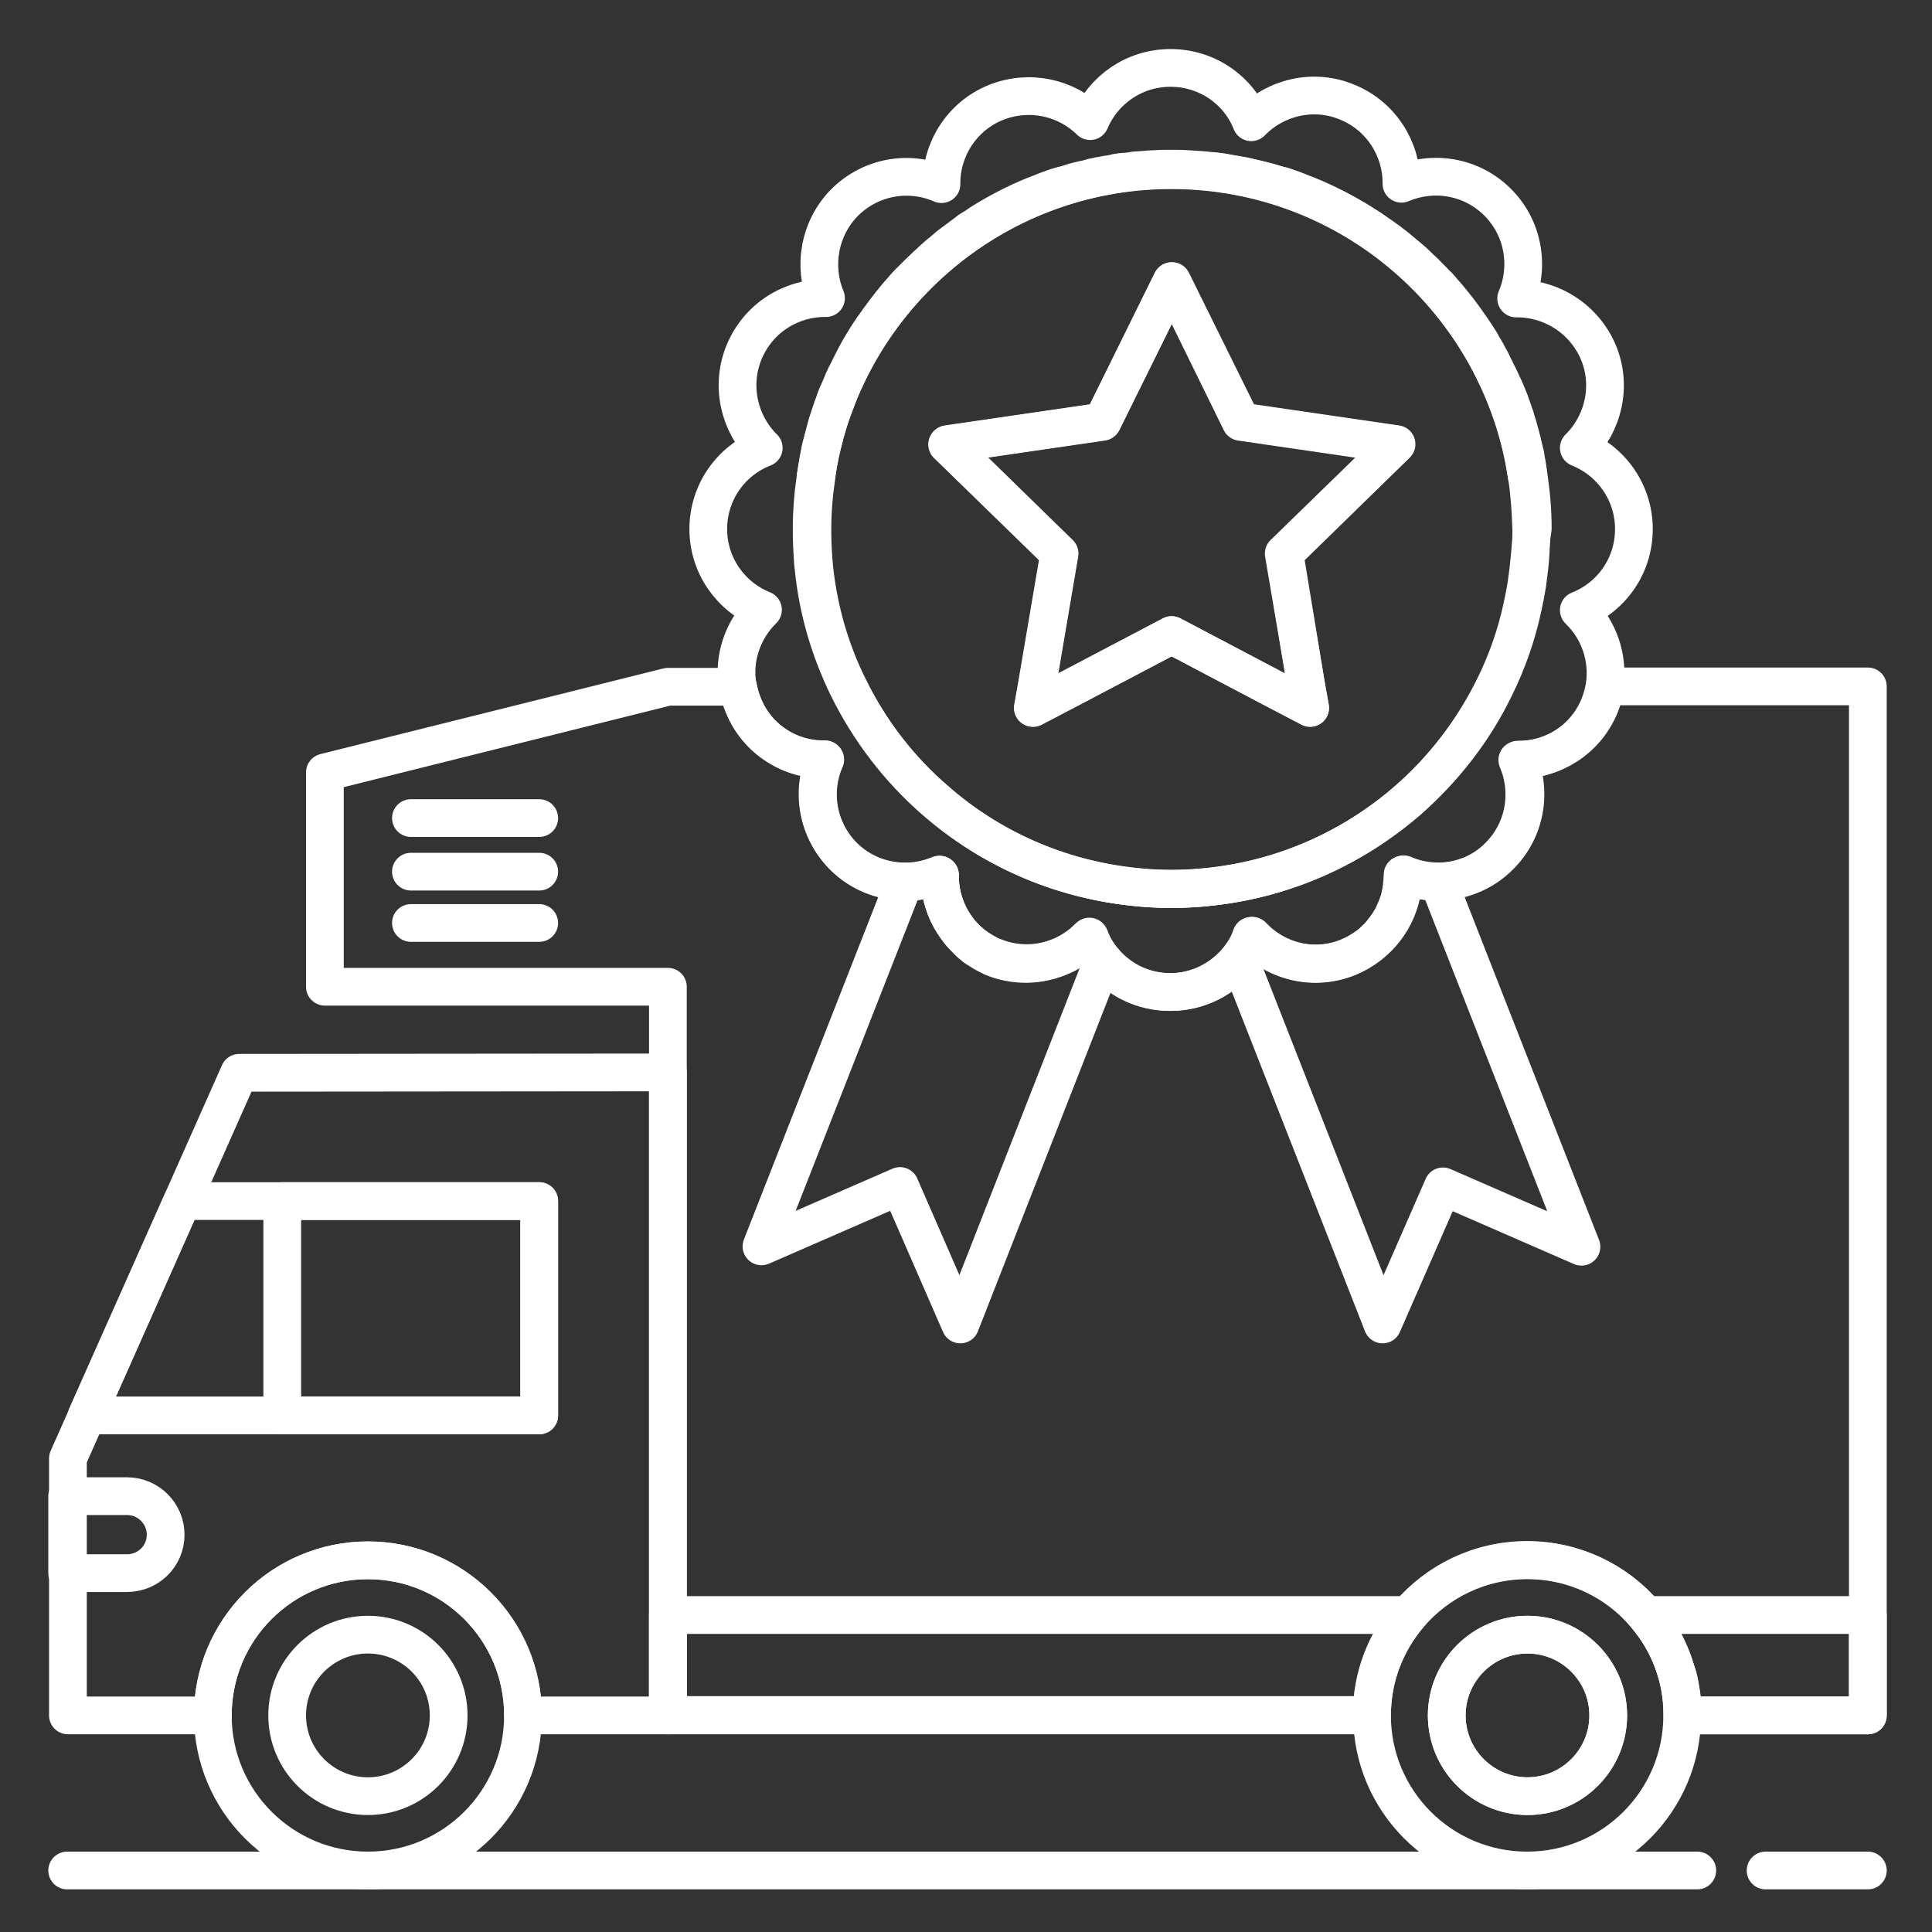 <svg id="Layer_1" enable-background="new 0 0 512 512" viewBox="0 0 512 512" xmlns="http://www.w3.org/2000/svg" width="300" height="300" version="1.1" xmlns:xlink="http://www.w3.org/1999/xlink" xmlns:svgjs="http://svgjs.dev/svgjs"><rect x="0" y="0" width="512" height="512" fill="#333333" stroke="none"/><g width="100%" height="100%" transform="matrix(1,0,0,1,0,0)"><g style="fill:none;stroke:#000;stroke-width:10;stroke-linecap:round;stroke-linejoin:round;stroke-miterlimit:10"><g><path d="m310.5 45c-47.8 0-87.3 35.2-94.2 81.1 6.9-45.8 46.4-81 94.2-81.1 47.7.1 87.3 35.2 94.2 81.1-6.9-45.9-46.5-81.1-94.2-81.1zm-21.8 203.5c.9 2.2 2.1 4.2 3.6 6 0 0 0 0 .1.1-1.6-1.9-2.8-4-3.7-6.1 0-.1 0-.1 0 0zm-39.6-16.6c-.1 0-.1 0-.1.1-.1 8.1 4.1 15.8 11.2 20-7.1-4.3-11.2-12-11.1-20.1z" fill="none" fill-opacity="1" stroke="#ffffff" stroke-opacity="1" data-original-stroke-color="#000000ff" stroke-width="10" data-original-stroke-width="10"/><path d="m433 140.2c0-9.8-6.1-18.1-14.6-21.5 6.5-6.4 8.9-16.4 5.2-25.3-3.8-9-12.6-14.4-21.8-14.3 3.6-8.4 2-18.6-4.9-25.5s-17-8.5-25.5-4.9c.1-9.1-5.3-17.9-14.3-21.6-9-3.8-19.1-1.3-25.5 5.3-3.3-8.4-11.6-14.4-21.4-14.4-9.6 0-17.8 5.8-21.3 14.1-6.4-6.3-16.2-8.5-25.1-4.9-9 3.7-14.4 12.5-14.3 21.6-8.5-3.7-18.6-2.1-25.6 4.8-6.8 6.8-8.5 17-5 25.4-9.2-.1-17.9 5.2-21.7 14.3-3.7 9-1.3 19 5.2 25.4-8.6 3.3-14.7 11.7-14.7 21.5 0 9.7 6 18 14.5 21.4-5.3 5.2-8 12.8-6.7 20.3.3 1.7.8 3.4 1.5 5.1 3.7 9 12.5 14.4 21.6 14.2-3.7 8.4-2.1 18.6 4.8 25.6 4.5 4.5 10.3 6.7 16.1 6.8 3.1.1 6.4-.6 9.4-1.8v.1s.1 0 .1-.1v1.1c0 .5.1.9.1 1.4s.1 1 .2 1.4c0 .2.1.5.1.7.1.3.1.7.2 1 0 .2.1.4.2.6.3 1.2.7 2.4 1.2 3.5.1.2.2.4.3.6s.2.4.3.7c.1.2.2.4.4.7.5.8 1 1.7 1.6 2.5.1.2.3.4.4.6.3.4.6.7.9 1.1l.2.2c.5.5.9 1 1.4 1.5.2.2.4.3.5.5.2.2.4.3.6.5.2.1.4.3.5.4 0 0 .1 0 .1.1.4.3.8.6 1.2.8.2.1.4.3.6.4.7.4 1.4.8 2.2 1.2.3.1.5.2.8.4 9 3.7 19 1.3 25.4-5.2 0 0 0 .1.1.1 0 0 .1 0 .1-.1.1.3.2.6.3.8.2.5.5 1.1.8 1.6.6 1.1 1.3 2.2 2 3.1.1.2.3.3.4.5 4.3 5.2 10.7 8.4 17.9 8.4 7.4 0 14-3.5 18.3-8.9 1.4-1.8 2.6-3.8 3.3-6 6.4 6.8 16.5 9.4 25.7 5.6.4-.2.7-.3 1.1-.5.1 0 .2-.1.4-.2.4-.2.8-.4 1.1-.6.4-.2.8-.5 1.2-.7.3-.2.7-.4 1-.7.1 0 .1-.1.2-.1.4-.3.7-.5 1-.8.3-.2.6-.5.9-.8s.6-.6 1-.9c.1-.1.2-.2.3-.4.2-.2.4-.4.5-.6.2-.2.3-.3.4-.5.5-.6 1-1.3 1.5-2 .2-.3.4-.7.6-1 .2-.3.4-.7.6-1 0-.1.1-.2.1-.3.1-.3.3-.6.4-.9 0-.1 0-.1.1-.2.2-.4.3-.8.5-1.2.1-.4.3-.8.4-1.1 0-.1 0-.1.1-.2.1-.3.2-.7.3-1 0 0 0-.1 0-.2.1-.5.2-1 .3-1.5 0-.2.1-.5.1-.7 0-.3.1-.5.1-.8s0-.5.1-.8c0-.6.1-1.3.1-2v-.1c3 1.3 6.2 1.9 9.4 1.9 5.8-.1 11.7-2.3 16.1-6.8 6.9-6.9 8.5-17 4.9-25.5 9.2.1 17.9-5.3 21.6-14.2.7-1.7 1.2-3.5 1.5-5.2 1.2-7.5-1.4-15.1-6.8-20.3 8.6-3.4 14.6-11.7 14.6-21.5zm-27.7 8.1c-.2 2.3-.5 4.5-.8 6.7-.3 1.9-.7 3.8-1.1 5.7-1.6 7.5-4.1 14.6-7.4 21.3-5.7 11.6-13.6 21.9-23.3 30.3-14.2 12.3-32.1 20.5-51.9 22.7-3.4.4-6.9.6-10.5.6s-7-.2-10.5-.6c-19.8-2.2-37.6-10.3-51.9-22.7-9.7-8.4-17.6-18.7-23.3-30.3-4.7-9.7-7.9-20.3-9-31.5-.1-.8-.2-1.5-.2-2.3-.2-2.6-.3-5.3-.3-8 0-2.5.1-4.9.3-7.3.1-.8.1-1.5.2-2.3.1-.8.2-1.5.3-2.3.1-.8.2-1.5.3-2.3.2-1.4.5-2.8.7-4.3.1-.7.3-1.4.4-2.1.1-.7.3-1.4.5-2.1.3-1.3.7-2.6 1-3.8.1-.4.2-.7.3-1.1s.2-.8.4-1.2c0 0 0 0 0-.1.2-.5.3-1 .5-1.5.2-.6.4-1.2.6-1.8 0-.1 0-.1.1-.2.2-.4.3-.8.4-1.2.3-.8.6-1.7 1-2.5.3-.6.5-1.2.8-1.8.2-.5.4-1 .6-1.5.1-.2.2-.4.3-.6.2-.5.5-1.1.8-1.6s.5-1.1.8-1.6c.3-.7.7-1.3 1-2 .3-.6.6-1.1.9-1.7s.7-1.2 1-1.7c.3-.6.7-1.1 1-1.7.4-.6.7-1.1 1.1-1.7.4-.5.7-1.1 1.1-1.6 1.9-2.7 3.9-5.4 6-7.9.4-.5.9-1 1.3-1.5s.9-1 1.3-1.5c.5-.5.9-1 1.4-1.4.4-.4.8-.8 1.2-1.2 1-1 2-2 3-2.9.5-.4.9-.8 1.4-1.3l.1-.1c1-.9 2-1.7 3-2.5s2-1.5 2.9-2.3c.7-.5 1.4-1 2.1-1.5.4-.3.9-.6 1.3-.9.5-.4 1.1-.8 1.6-1.1.6-.4 1.1-.7 1.7-1.1 1-.7 2.1-1.3 3.2-1.9.6-.4 1.3-.7 2-1.1 1.8-1 3.5-1.9 5.4-2.7 1.5-.7 3.1-1.4 4.7-2 .4-.2.8-.3 1.2-.5.5-.2 1-.4 1.6-.6.5-.2 1.1-.4 1.6-.6.8-.3 1.7-.6 2.5-.8.4-.1.8-.2 1.2-.4.9-.3 1.8-.5 2.7-.8.6-.2 1.1-.3 1.7-.4.5-.1 1.1-.3 1.7-.4.9-.2 1.7-.4 2.6-.5.5-.1 1.1-.2 1.6-.3.1 0 .3 0 .4-.1.5-.1 1-.2 1.5-.3.3 0 .6-.1 1-.1.4-.1.9-.1 1.3-.2h.3c.6-.1 1.3-.2 1.9-.2.6-.1 1.2-.1 1.7-.2.5 0 1-.1 1.5-.1 1-.1 2-.1 3.1-.2 1.4-.1 2.8-.1 4.3-.1s2.8 0 4.3.1c1 0 2 .1 3.1.2.5 0 1 .1 1.5.1.6 0 1.2.1 1.7.2.6.1 1.3.1 1.9.2h.3c.4.1.9.1 1.3.2.3 0 .7.1 1 .1.5.1 1 .2 1.5.3.1 0 .3 0 .4.1.5.1 1.1.2 1.7.3.9.2 1.7.3 2.6.5.6.1 1.1.3 1.7.4s1.2.3 1.7.4c.9.2 1.8.5 2.7.8.4.1.8.2 1.2.4.8.3 1.7.5 2.5.8.5.2 1.1.4 1.6.6s1 .4 1.6.6c.4.2.8.3 1.2.5 1.6.6 3.1 1.3 4.7 2 1.8.8 3.6 1.7 5.4 2.7.7.3 1.3.7 2 1.1 1.1.6 2.1 1.3 3.2 1.9.6.3 1.1.7 1.7 1.1s1.1.7 1.7 1.1c.4.3.9.6 1.3.9.7.5 1.4 1 2.1 1.5 1 .8 2 1.5 2.9 2.3 1 .8 2 1.7 3 2.5 0 0 .1.1.1.1.5.4.9.8 1.4 1.3 1 1 2.1 1.9 3 2.9.4.4.8.8 1.2 1.2.5.5.9 1 1.4 1.4.4.5.9 1 1.3 1.5s.9 1 1.3 1.5c2.1 2.5 4.1 5.1 6 7.9.4.5.7 1.1 1.1 1.6.4.6.7 1.1 1.1 1.7s.7 1.1 1 1.7.7 1.1 1 1.7.6 1.1.9 1.7c.4.6.7 1.3 1 2 .3.5.6 1.1.8 1.6.3.5.5 1 .8 1.6.1.2.2.4.3.6.2.5.4 1 .7 1.5.3.6.5 1.2.8 1.8.3.8.7 1.7 1 2.5.1.4.3.8.4 1.2 0 .1 0 .1.1.2.2.6.4 1.2.6 1.8.2.5.4 1 .5 1.5v.1c.1.4.3.8.4 1.2s.2.7.3 1.1c.4 1.3.7 2.6 1 3.8.2.7.3 1.4.5 2.1.2.6.3 1.3.4 1.9v.2c.3 1.4.5 2.8.7 4.3.3 2.3.6 4.5.8 6.8.2 2.4.3 4.9.3 7.3-.5 2.9-.6 5.5-.9 8.2z" fill="none" fill-opacity="1" stroke="#ffffff" stroke-opacity="1" data-original-stroke-color="#000000ff" stroke-width="10" data-original-stroke-width="10"/><path d="m405.4 132.9c-.2-2.3-.4-4.6-.8-6.8-.2-1.4-.5-2.8-.7-4.3 0-.1 0-.1 0-.2-.1-.6-.3-1.3-.4-1.9-.2-.7-.3-1.4-.5-2.1-.2-.6-.3-1.3-.5-1.9 0-.1 0-.1 0-.2-.1-.6-.3-1.2-.5-1.8 0-.1-.1-.2-.1-.3-.1-.3-.2-.5-.2-.8-.1-.3-.2-.6-.3-.9 0-.1-.1-.3-.1-.4-.2-.5-.3-1-.5-1.5 0-.1-.1-.2-.1-.3s0-.1-.1-.2c-.3-.8-.6-1.6-.9-2.4-.2-.4-.3-.9-.5-1.3-.1-.2-.2-.4-.2-.6-.2-.5-.4-1-.7-1.6s-.5-1.2-.8-1.8l-.2-.4c-.2-.5-.4-1-.7-1.5-.1-.1-.1-.3-.2-.4-.3-.6-.5-1.1-.8-1.7-.2-.5-.5-.9-.7-1.4-.2-.4-.4-.7-.6-1.1 0-.1-.1-.2-.1-.3-.2-.4-.5-.9-.7-1.3-.3-.5-.6-1-.8-1.5-.3-.5-.6-1.1-1-1.6-1.2-1.9-2.4-3.8-3.7-5.5-.8-1.1-1.5-2.1-2.4-3.2-1.6-2.1-3.3-4.1-5.1-6.1-.3-.4-.7-.7-1-1.1-.2-.2-.5-.5-.7-.7-.5-.5-.9-1-1.4-1.4-.5-.5-1-1-1.5-1.4-.5-.5-1-1-1.5-1.4-.4-.4-.9-.8-1.3-1.2-.2-.1-.3-.3-.5-.4-.4-.3-.8-.6-1.1-1-.1-.1-.3-.2-.4-.3-.4-.3-.7-.6-1-.9-.4-.3-.8-.6-1.2-1-.5-.4-1-.8-1.5-1.1-.5-.4-1.1-.8-1.6-1.2-.4-.3-.8-.6-1.2-.9s-.7-.5-1.1-.8-.8-.6-1.3-.8c-.4-.3-.9-.6-1.3-.9-4.5-2.8-9.3-5.3-14.2-7.3-.6-.2-1.2-.5-1.8-.7-.5-.2-1-.4-1.5-.6-.8-.3-1.6-.6-2.5-.9-.6-.2-1.1-.4-1.7-.5h-.1c-.5-.1-.9-.3-1.4-.4-.9-.3-1.9-.5-2.8-.8-.4-.1-.8-.2-1.2-.3-.3-.1-.7-.2-1-.2-.4-.1-.7-.2-1.1-.3-.3-.1-.5-.1-.8-.2-.4-.1-.8-.2-1.3-.3-.2 0-.4-.1-.7-.1-.5-.1-1.1-.2-1.6-.3-.1 0-.2 0-.3 0-.5-.1-1-.2-1.5-.3-.3-.1-.7-.1-1-.2-.4-.1-.8-.1-1.3-.2-.1 0-.1 0-.2 0-.6-.1-1.3-.2-2-.2-.6-.1-1.2-.1-1.7-.2-.5 0-1-.1-1.5-.1-1-.1-2.1-.1-3.1-.2-1.4-.1-2.8-.1-4.2-.1s-2.8 0-4.2.1c-1 0-2.1.1-3.1.2-.5 0-1 .1-1.5.1-.6 0-1.2.1-1.7.2-.6.1-1.3.2-2 .2-.1 0-.1 0-.2 0-.4 0-.8.1-1.3.2-.4 0-.7.1-1 .2-.5.1-1 .2-1.5.3-.1 0-.2 0-.3 0-.5.1-1.1.2-1.6.3-.2 0-.4.1-.7.1-.4.1-.8.2-1.3.3-.3 0-.5.1-.8.2-.4.1-.7.2-1.1.3-.3.1-.7.2-1 .2-.4.1-.8.2-1.2.3-1 .2-1.9.5-2.8.8-.4.1-.9.3-1.3.4 0 0-.1 0-.2 0-.6.2-1.1.3-1.7.5-.8.3-1.7.6-2.5.9-.5.2-1 .4-1.5.6-.6.2-1.2.5-1.8.7-5 2-9.7 4.5-14.2 7.3-.4.3-.9.6-1.3.9s-.9.5-1.3.8c-.4.2-.7.5-1.1.8s-.8.6-1.2.9c-.5.4-1.1.8-1.6 1.2s-1 .7-1.5 1.1c-.4.3-.8.6-1.2 1-.3.3-.7.6-1 .9-.1.1-.3.2-.4.3-.4.3-.8.6-1.1 1-.2.1-.4.3-.5.4-.5.4-.9.8-1.3 1.2-.5.5-1 .9-1.5 1.4s-1 1-1.5 1.4c-.5.5-.9.9-1.4 1.4-.2.2-.5.5-.7.7-.3.4-.7.7-1 1.1-1.8 1.9-3.5 4-5.1 6.1-.8 1-1.6 2.1-2.3 3.2-1.3 1.8-2.5 3.7-3.7 5.5-.3.5-.7 1.1-1 1.6s-.6 1-.8 1.5c-.3.4-.5.9-.7 1.3 0 .1-.1.2-.1.3-.2.4-.4.7-.6 1.1-.2.5-.5.9-.7 1.4-.3.5-.6 1.1-.8 1.7-.1.1-.1.3-.2.4-.2.5-.5 1-.7 1.5l-.2.4c-.3.6-.5 1.2-.8 1.8-.2.5-.4 1.1-.6 1.6-.1.2-.2.4-.2.6-.2.4-.3.9-.5 1.3-.3.8-.6 1.6-.9 2.4 0 .1 0 .1-.1.2 0 .1-.1.2-.1.3-.2.5-.3 1-.5 1.5 0 .1-.1.3-.1.4-.1.3-.2.6-.3.9s-.2.5-.2.8c0 .1-.1.2-.1.3-.2.6-.3 1.2-.5 1.8v.2c-.2.6-.3 1.3-.5 1.9-.2.7-.3 1.4-.5 2.1-.2.7-.3 1.4-.4 2.1-.3 1.4-.5 2.8-.7 4.3-.1.8-.2 1.5-.3 2.3-.1.8-.2 1.5-.3 2.3-.1.8-.1 1.5-.2 2.3-.2 2.4-.3 4.9-.3 7.3 0 2.7.1 5.4.3 8 .1.8.1 1.5.2 2.3 1.2 11.2 4.3 21.8 9.1 31.5 5.6 11.6 13.6 21.9 23.3 30.2 14.2 12.4 32.1 20.5 51.9 22.7 3.4.4 6.9.6 10.5.6s7-.2 10.5-.6c19.8-2.2 37.6-10.4 51.9-22.7 9.6-8.4 17.6-18.6 23.2-30.2 3.3-6.7 5.8-13.8 7.4-21.3.4-1.9.8-3.8 1.1-5.7.3-2.2.6-4.4.8-6.7.2-2.7.3-5.3.3-8.1-.1-2.5-.2-5-.4-7.4zm-59.2 49.1 1 5.6-10.7-5.6-26-13.7-26 13.7-10.7 5.6 1-5.6 6-35.3-29.7-29 41.1-6 18.4-37.2 18.4 37.2 41.1 6-29.7 29z" fill="none" fill-opacity="1" stroke="#ffffff" stroke-opacity="1" data-original-stroke-color="#000000ff" stroke-width="10" data-original-stroke-width="10"/><path d="m404.6 126.1c-6.9-45.8-46.4-81-94.2-81s-87.3 35.2-94.2 81c6.8-45.9 46.4-81.1 94.2-81.1s87.4 35.2 94.2 81.1z" fill="none" fill-opacity="1" stroke="#ffffff" stroke-opacity="1" data-original-stroke-color="#000000ff" stroke-width="10" data-original-stroke-width="10"/><g><path d="m292.3 254.5-37.8 96.5-16-36.7-36.7 16 37.9-96.6c3.1.1 6.3-.5 9.2-1.8 0 0 .1 0 .1-.1-.1 8.1 4 15.8 11.1 20.1.7.4 1.4.8 2.2 1.2.3.1.6.3 1 .4 9 3.7 18.9 1.3 25.3-5.2 0 0 .1 0 .1-.1.9 2.4 2.1 4.5 3.6 6.3z" fill="none" fill-opacity="1" stroke="#ffffff" stroke-opacity="1" data-original-stroke-color="#000000ff" stroke-width="10" data-original-stroke-width="10"/><path d="m419.1 330.4-36.7-16-16 36.6-38-96.9c1.4-1.8 2.6-3.8 3.3-6 6.4 6.8 16.5 9.4 25.7 5.6 7.8-3.3 13-10.4 14.1-18.3 0-.3.1-.5.1-.8s0-.5.1-.8c0-.6.1-1.3.1-2 3 1.3 6.2 1.9 9.4 1.9z" fill="none" fill-opacity="1" stroke="#ffffff" stroke-opacity="1" data-original-stroke-color="#000000ff" stroke-width="10" data-original-stroke-width="10"/></g><path d="m346.2 182 1 5.6-10.7-5.6-26-13.7-26.1 13.7-10.7 5.6 1-5.6 6-35.3-29.7-28.9 41.1-6 18.4-37.3 18.3 37.3 41.1 6-29.7 28.9z" fill="none" fill-opacity="1" stroke="#ffffff" stroke-opacity="1" data-original-stroke-color="#000000ff" stroke-width="10" data-original-stroke-width="10"/></g><g><path d="m177 284.2v170.4h-38.4c0-22.7-18.4-41.1-41.1-41.1s-41.1 18.4-41.1 41.1h-38.4v-68.1l45.4-102.2z" fill="none" fill-opacity="1" stroke="#ffffff" stroke-opacity="1" data-original-stroke-color="#000000ff" stroke-width="10" data-original-stroke-width="10"/><path d="m224.8 182c5.7 11.6 13.6 21.9 23.3 30.2 14.2 12.4 32.1 20.5 51.9 22.7 3.4.4 6.9.6 10.5.6s7-.2 10.5-.6c19.8-2.2 37.6-10.4 51.9-22.7 9.6-8.4 17.6-18.6 23.2-30.2-5.7 11.6-13.6 21.9-23.3 30.3-14.2 12.3-32.1 20.5-51.9 22.7-3.4.4-6.9.6-10.5.6s-7-.2-10.5-.6c-19.8-2.2-37.6-10.3-51.9-22.7-9.6-8.4-17.5-18.7-23.2-30.3z" fill="none" fill-opacity="1" stroke="#ffffff" stroke-opacity="1" data-original-stroke-color="#000000ff" stroke-width="10" data-original-stroke-width="10"/><path d="m495 182v272.6h-49.1c0-.6 0-1.2 0-1.8s-.1-1.2-.1-1.8-.1-1.2-.2-1.8c0-.4-.1-.8-.2-1.2 0-.1 0-.1 0-.2 0-.2-.1-.4-.1-.6-.1-.5-.2-1.1-.3-1.6-.1-.4-.2-.8-.3-1.2 0-.2-.1-.4-.2-.6 0-.2-.1-.4-.2-.6-.1-.3-.2-.6-.3-.9-.2-.5-.3-1.1-.5-1.6-.1-.3-.2-.5-.3-.8-.2-.5-.4-1-.6-1.5 0 0 0-.1-.1-.2-.2-.5-.4-.9-.6-1.4 0-.1-.1-.2-.1-.2-.2-.5-.5-1-.7-1.4-.5-1-1.2-2-1.8-3 0 0 0-.1-.1-.1-.3-.5-.6-.9-1-1.4-.1-.2-.3-.4-.4-.5s-.2-.2-.3-.4c-.1-.1-.1-.2-.2-.3-.2-.2-.3-.4-.5-.6-.1-.2-.3-.3-.4-.5s-.3-.3-.4-.5c-7.5-8.9-18.8-14.5-31.3-14.5-12.6 0-23.8 5.6-31.4 14.5-6.1 7.2-9.8 16.4-9.8 26.6h-186.5v-193h-90.9v-56.8l90.9-22.7h18.6c.3 1.7.8 3.4 1.5 5.1 3.7 9 12.5 14.4 21.6 14.2-3.7 8.4-2.1 18.6 4.8 25.6 4.5 4.5 10.3 6.7 16.1 6.8 3.1.1 6.4-.6 9.4-1.8v.1s.1 0 .1-.1c-.1 8.1 4 15.8 11.1 20.1.7.4 1.4.8 2.2 1.2.3.1.5.2.8.4 9 3.7 19 1.3 25.4-5.2 0 0 0 .1.1.1 0 0 .1 0 .1-.1.8 2.2 2 4.3 3.6 6.1 4.3 5.2 10.7 8.4 17.9 8.4 7.4 0 14-3.5 18.3-8.9 1.4-1.8 2.6-3.8 3.3-6 6.4 6.8 16.5 9.4 25.7 5.6 7.8-3.3 13-10.3 14.1-18.2 0-.3.1-.5.1-.8s0-.5.1-.8c0-.6.1-1.3.1-2v-.1c3 1.3 6.2 1.9 9.4 1.9 5.8-.1 11.7-2.3 16.1-6.8 6.9-6.9 8.5-17 4.9-25.5 9.2.1 17.9-5.3 21.6-14.2.7-1.7 1.2-3.5 1.5-5.2h69.5z" fill="none" fill-opacity="1" stroke="#ffffff" stroke-opacity="1" data-original-stroke-color="#000000ff" stroke-width="10" data-original-stroke-width="10"/><path d="m48.3 318.3h94.6v56.8h-119.9z" fill="none" fill-opacity="1" stroke="#ffffff" stroke-opacity="1" data-original-stroke-color="#000000ff" stroke-width="10" data-original-stroke-width="10"/><path d="m74.8 318.3h68.1v56.8h-68.1z" fill="none" fill-opacity="1" stroke="#ffffff" stroke-opacity="1" data-original-stroke-color="#000000ff" stroke-width="10" data-original-stroke-width="10"/><ellipse cx="97.5" cy="454.6" rx="41.1" ry="41.1" fill="none" fill-opacity="1" stroke="#ffffff" stroke-opacity="1" data-original-stroke-color="#000000ff" stroke-width="10" data-original-stroke-width="10"/><path d="m436.1 428c-7.5-8.9-18.8-14.5-31.3-14.5-12.6 0-23.8 5.6-31.4 14.5-6.1 7.2-9.8 16.4-9.8 26.6 0 22.7 18.4 41.1 41.1 41.1s41.1-18.4 41.1-41.1c.1-10.2-3.6-19.4-9.7-26.6zm-31.3 48c-11.8 0-21.4-9.6-21.4-21.4s9.6-21.4 21.4-21.4 21.4 9.6 21.4 21.4-9.6 21.4-21.4 21.4z" fill="none" fill-opacity="1" stroke="#ffffff" stroke-opacity="1" data-original-stroke-color="#000000ff" stroke-width="10" data-original-stroke-width="10"/><circle cx="97.5" cy="454.6" r="21.4" fill="none" fill-opacity="1" stroke="#ffffff" stroke-opacity="1" data-original-stroke-color="#000000ff" stroke-width="10" data-original-stroke-width="10"/><path d="m33.6 416.9h-15.8v-20.4h15.9c5.6 0 10.2 4.6 10.2 10.2 0 5.7-4.6 10.2-10.3 10.2z" fill="none" fill-opacity="1" stroke="#ffffff" stroke-opacity="1" data-original-stroke-color="#000000ff" stroke-width="10" data-original-stroke-width="10"/><path d="m108.9 216.8h34" fill="none" fill-opacity="1" stroke="#ffffff" stroke-opacity="1" data-original-stroke-color="#000000ff" stroke-width="10" data-original-stroke-width="10"/><path d="m108.9 231h34" fill="none" fill-opacity="1" stroke="#ffffff" stroke-opacity="1" data-original-stroke-color="#000000ff" stroke-width="10" data-original-stroke-width="10"/><path d="m108.9 244.6h34" fill="none" fill-opacity="1" stroke="#ffffff" stroke-opacity="1" data-original-stroke-color="#000000ff" stroke-width="10" data-original-stroke-width="10"/><path d="m177 428h196.4c-6.1 7.2-9.8 16.4-9.8 26.6h-186.6z" fill="none" fill-opacity="1" stroke="#ffffff" stroke-opacity="1" data-original-stroke-color="#000000ff" stroke-width="10" data-original-stroke-width="10"/><path d="m426.2 454.6c0 11.8-9.6 21.4-21.4 21.4s-21.4-9.6-21.4-21.4 9.6-21.4 21.4-21.4 21.4 9.6 21.4 21.4z" fill="none" fill-opacity="1" stroke="#ffffff" stroke-opacity="1" data-original-stroke-color="#000000ff" stroke-width="10" data-original-stroke-width="10"/><path d="m495 428v26.6h-49.1c0-10.1-3.7-19.4-9.8-26.6z" fill="none" fill-opacity="1" stroke="#ffffff" stroke-opacity="1" data-original-stroke-color="#000000ff" stroke-width="10" data-original-stroke-width="10"/><path d="m17.8 495.7h432" fill="none" fill-opacity="1" stroke="#ffffff" stroke-opacity="1" data-original-stroke-color="#000000ff" stroke-width="10" data-original-stroke-width="10"/><path d="m467.9 495.7h27.1" fill="none" fill-opacity="1" stroke="#ffffff" stroke-opacity="1" data-original-stroke-color="#000000ff" stroke-width="10" data-original-stroke-width="10"/></g></g></g></svg>